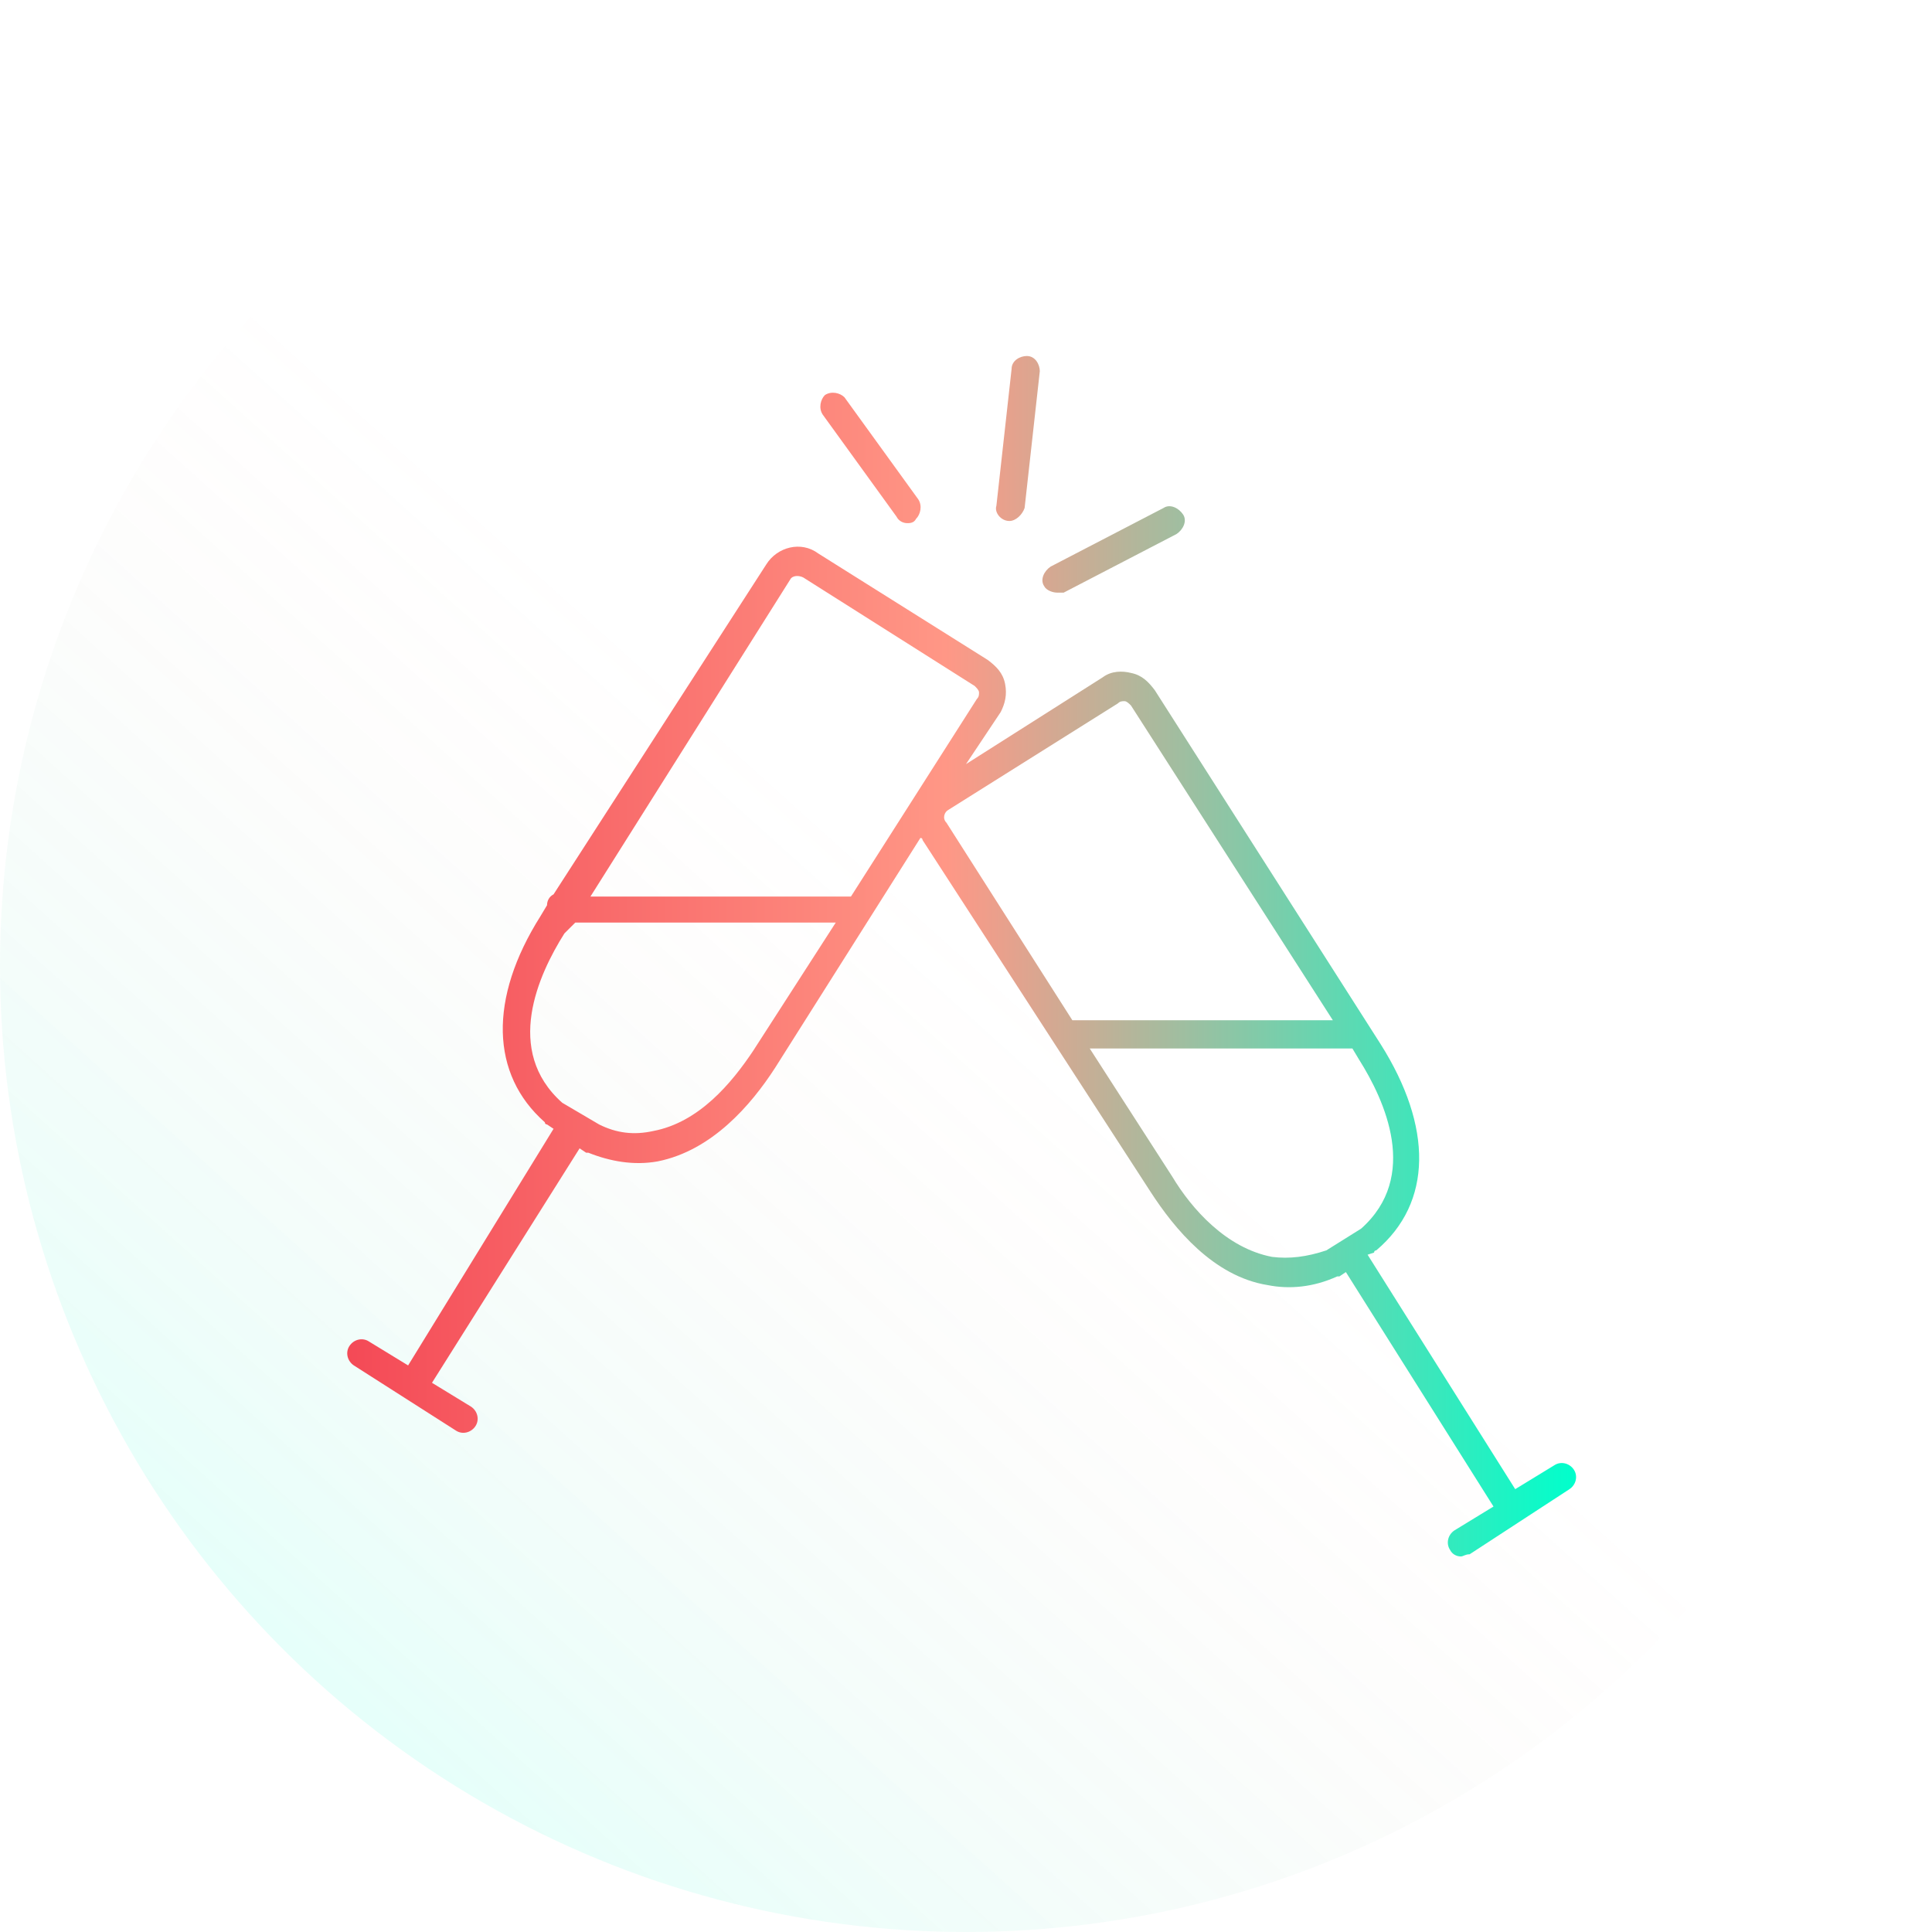 <svg xmlns="http://www.w3.org/2000/svg" xmlns:xlink="http://www.w3.org/1999/xlink" version="1.1" id="Layer_1" x="0px" y="0px" viewBox="0 0 89 89" style="enable-background:new 0 0 89 89;" xml:space="preserve" class="svgreplaced-svg">
<style type="text/css">
	.st0{opacity:0.1;fill:url(#SVGID_1_);}
	.st1{fill:url(#SVGID_2_);}
</style>
<linearGradient id="xsIW" gradientUnits="userSpaceOnUse" x1="74.267" y1="11.428" x2="14.722" y2="77.561">
	<stop offset="0" style="stop-color:#F44956;stop-opacity:0"></stop>
	<stop offset="0.488" style="stop-color:#FF9786;stop-opacity:0"></stop>
	<stop offset="1" style="stop-color:#00FFCC"></stop>
</linearGradient>
<circle class="st0" cx="44.5" cy="44.5" r="44.5" style="fill: url(&quot;#xsIW&quot;);"></circle>
<g>
	<linearGradient id="FLQG" gradientUnits="userSpaceOnUse" x1="15.906" y1="44.037" x2="72.623" y2="44.037">
		<stop offset="0" style="stop-color:#F44956"></stop>
		<stop offset="0.488" style="stop-color:#FF9786"></stop>
		<stop offset="1" style="stop-color:#00FFCC"></stop>
	</linearGradient>
	<path class="st1" d="M67.3,71.7c-0.2,0-0.4-0.1-0.5-0.3c-0.2-0.3-0.1-0.7,0.2-0.9l1.8-1.1l-6.8-10.8l-0.3,0.2c0,0-0.1,0-0.1,0   c-1.1,0.5-2.2,0.6-3.2,0.4c-2.5-0.4-4.3-2.6-5.4-4.3L42.5,38.7c0,0,0-0.1-0.1-0.1l-6.7,10.6c-1.1,1.7-2.9,3.8-5.4,4.3   c-1.1,0.2-2.2,0-3.2-0.4c0,0-0.1,0-0.1,0l-0.3-0.2l-6.8,10.8l1.8,1.1c0.3,0.2,0.4,0.6,0.2,0.9c-0.2,0.3-0.6,0.4-0.9,0.2l-4.7-3   c-0.3-0.2-0.4-0.6-0.2-0.9c0.2-0.3,0.6-0.4,0.9-0.2l1.8,1.1L25.5,52l-0.3-0.2c0,0-0.1,0-0.1-0.1c-2.5-2.2-2.6-5.7-0.2-9.5l0.3-0.5   c0-0.2,0.1-0.4,0.3-0.5L35.3,26c0.5-0.8,1.6-1.1,2.4-0.5l7.8,4.9c0.4,0.3,0.7,0.6,0.8,1.1c0.1,0.5,0,0.9-0.2,1.3l-1.6,2.4l6.3-4   c0.4-0.3,0.9-0.3,1.3-0.2c0.5,0.1,0.8,0.4,1.1,0.8l10.4,16.3c2.4,3.8,2.4,7.3-0.2,9.5c0,0-0.1,0-0.1,0.1L63,57.8l6.8,10.8l1.8-1.1   c0.3-0.2,0.7-0.1,0.9,0.2c0.2,0.3,0.1,0.7-0.2,0.9L70,70.1c0,0,0,0,0,0c0,0,0,0,0,0l-2.3,1.5C67.5,71.6,67.4,71.7,67.3,71.7z    M61.3,58.2L61.3,58.2L61.3,58.2z M50.2,48.3l3.8,5.9c0.9,1.5,2.5,3.3,4.6,3.7c0.8,0.1,1.6,0,2.5-0.3l1.6-1   c2.7-2.4,1.1-5.9-0.1-7.8l-0.3-0.5L50.2,48.3z M27.6,51.8c0.8,0.4,1.6,0.5,2.5,0.3c2.1-0.4,3.6-2.2,4.6-3.7l3.8-5.9h-12L26,43   c-1.2,1.9-2.8,5.4-0.1,7.8L27.6,51.8z M49.4,47l12,0l-9.3-14.5c-0.1-0.1-0.2-0.2-0.3-0.2c-0.1,0-0.2,0-0.3,0.1l-7.8,4.9   c-0.2,0.1-0.3,0.4-0.1,0.6L49.4,47z M27.2,41.3h12l5.8-9.1c0.1-0.1,0.1-0.2,0.1-0.3c0-0.1-0.1-0.2-0.2-0.3L37,26.6   c-0.2-0.1-0.5-0.1-0.6,0.1L27.2,41.3z M48.7,27.3c-0.2,0-0.5-0.1-0.6-0.3c-0.2-0.3,0-0.7,0.3-0.9l5.2-2.7c0.3-0.2,0.7,0,0.9,0.3   c0.2,0.3,0,0.7-0.3,0.9L49,27.3C48.9,27.3,48.8,27.3,48.7,27.3z M41.8,24.1c-0.2,0-0.4-0.1-0.5-0.3l-3.4-4.7   c-0.2-0.3-0.1-0.7,0.1-0.9c0.3-0.2,0.7-0.1,0.9,0.1l3.4,4.7c0.2,0.3,0.1,0.7-0.1,0.9C42.1,24.1,41.9,24.1,41.8,24.1z M46.5,24   C46.4,24,46.4,24,46.5,24c-0.4,0-0.7-0.4-0.6-0.7l0.7-6.3c0-0.4,0.4-0.6,0.7-0.6c0.4,0,0.6,0.4,0.6,0.7l-0.7,6.3   C47.1,23.7,46.8,24,46.5,24z" style="fill: url(&quot;#FLQG&quot;);"></path>
</g>
</svg>